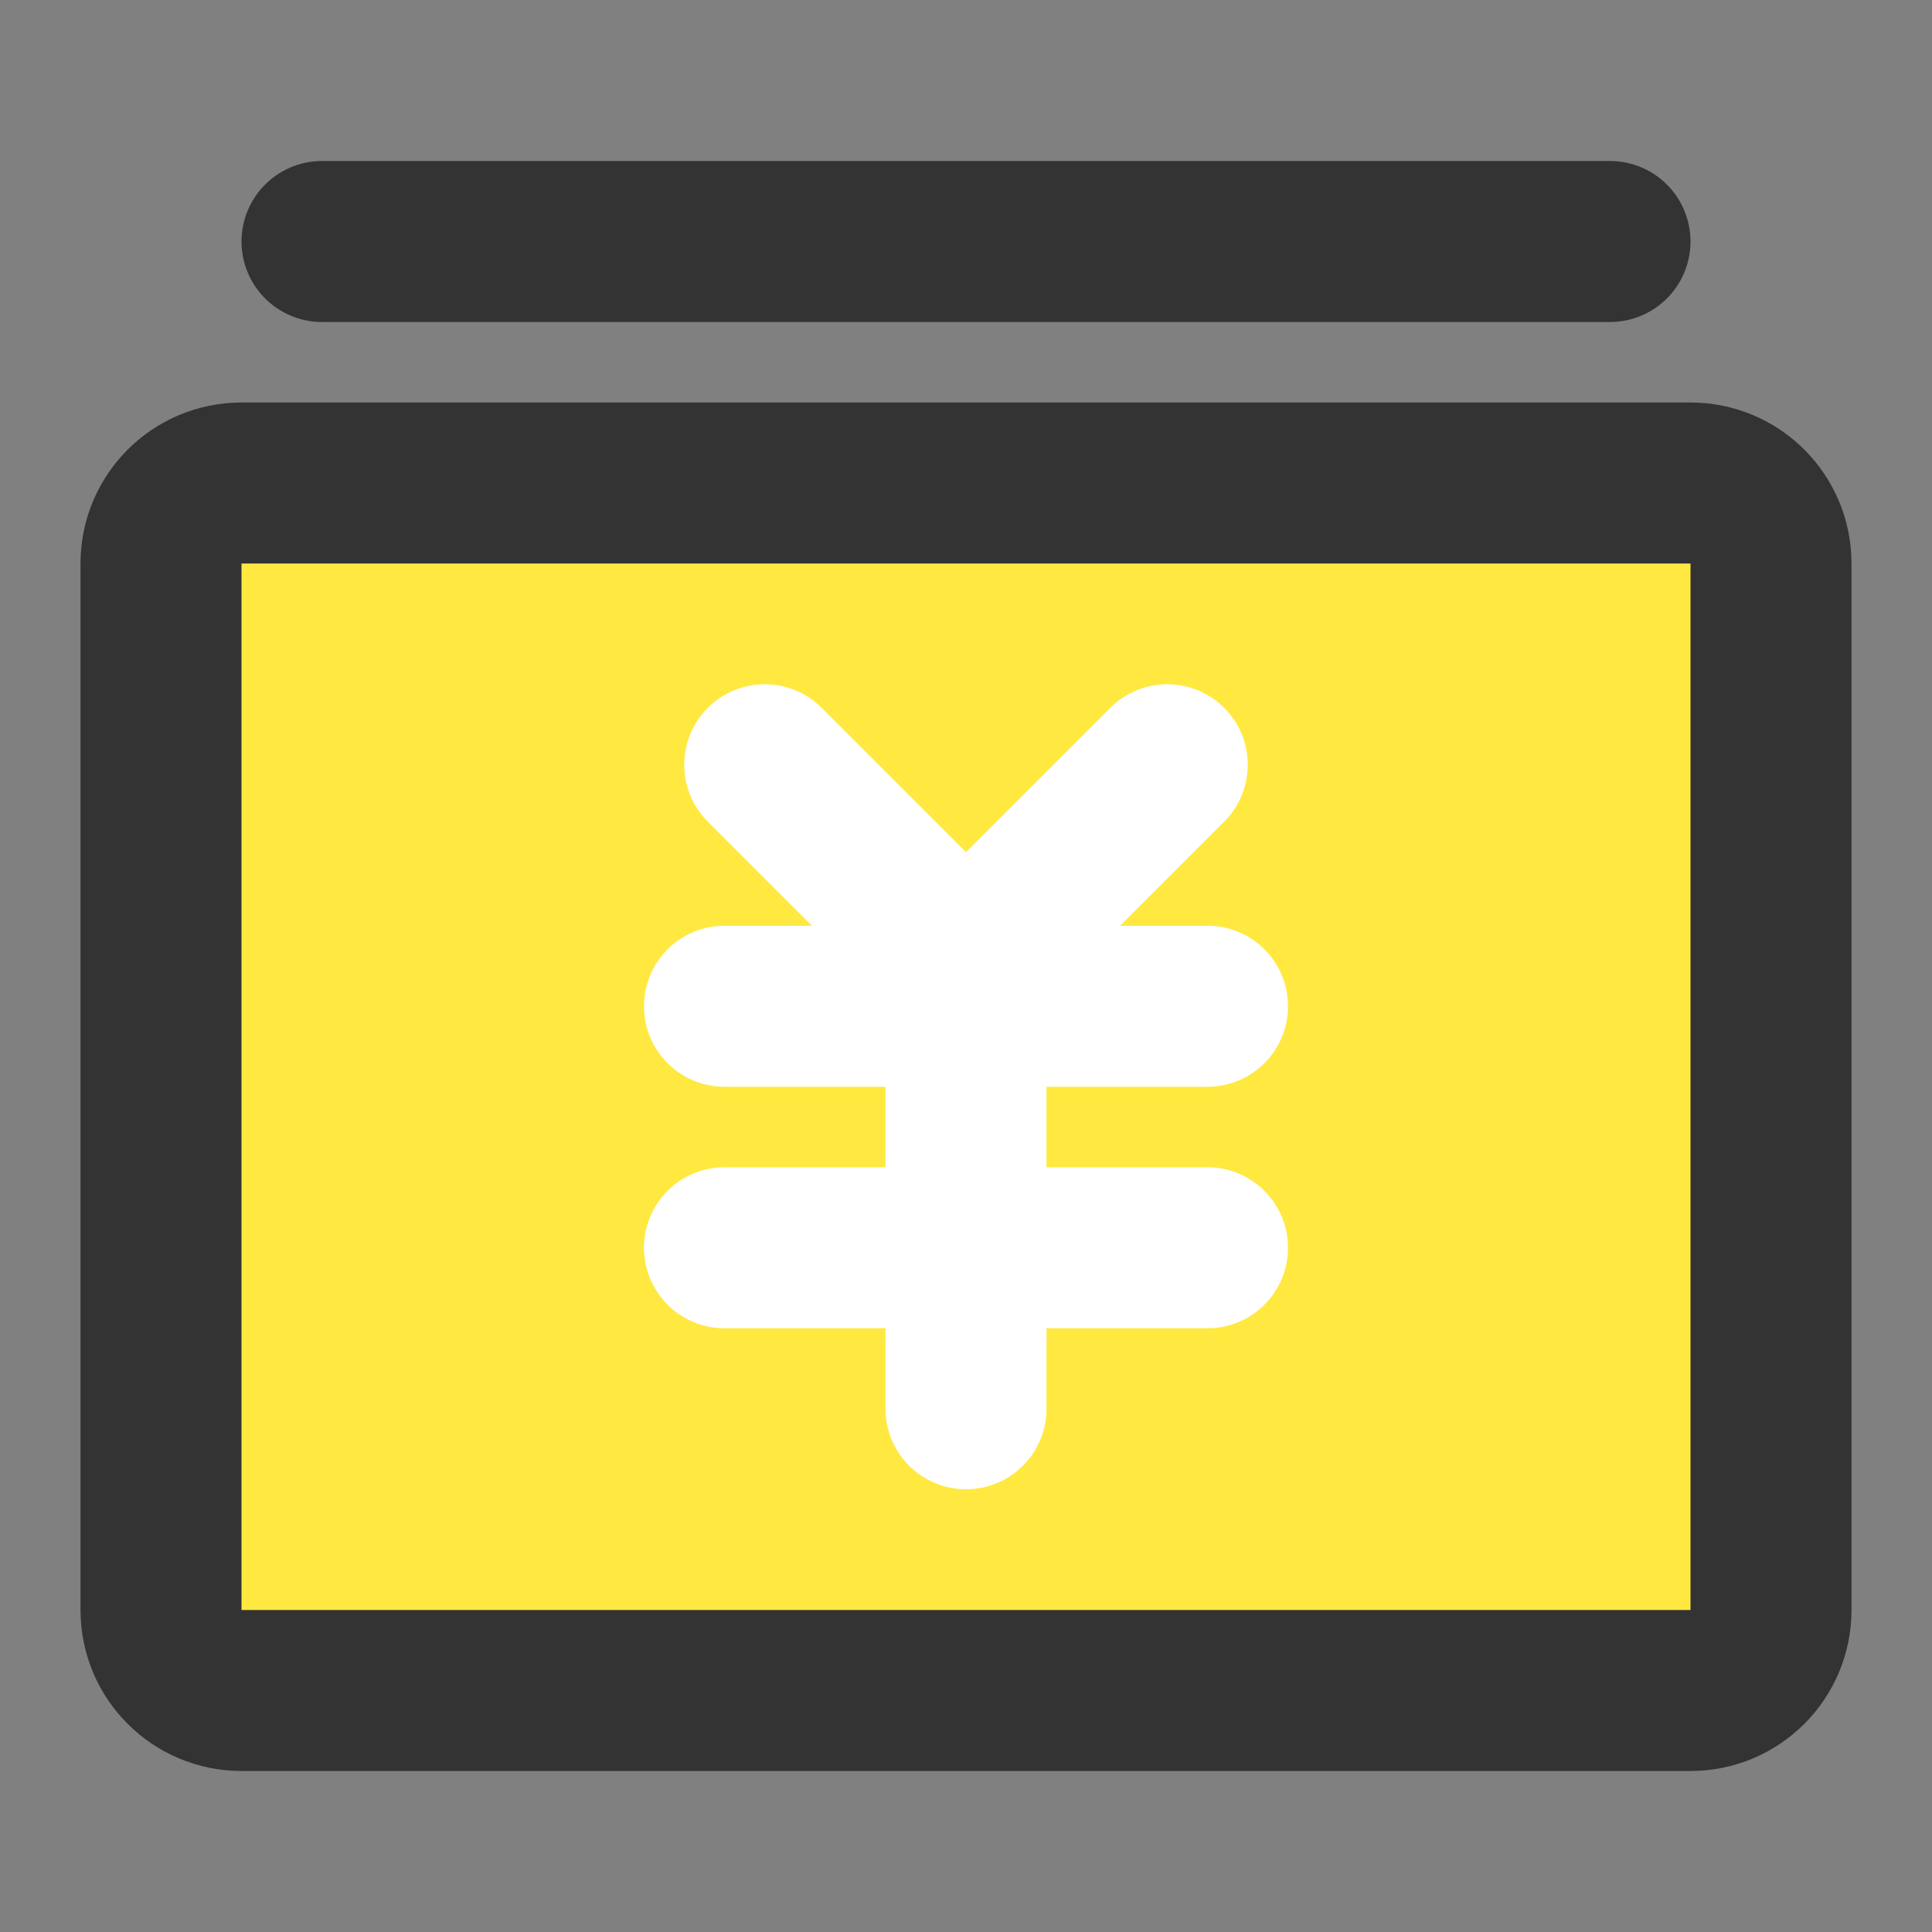 <?xml version="1.0" encoding="UTF-8"?>
<svg width="24" height="24" viewBox="0 0 48 48" fill="none" xmlns="http://www.w3.org/2000/svg">
    <rect x="0" y="0" width="48" height="48" fill="#808080" stroke="none"/>
    <path d="M4 14C4 12.895 4.895 12 6 12H42C43.105 12 44 12.895 44 14V40C44 41.105 43.105 42 42 42H6C4.895 42 4 41.105 4 40V14Z"
          fill="#ffe941" stroke="#333" stroke-width="4" stroke-linejoin="round"/>
    <path d="M19 19L24 24L29 19" stroke="#FFF" stroke-width="4" stroke-linecap="round" stroke-linejoin="round"/>
    <path d="M18 25H30" stroke="#FFF" stroke-width="4" stroke-linecap="round" stroke-linejoin="round"/>
    <path d="M18 31H30" stroke="#FFF" stroke-width="4" stroke-linecap="round" stroke-linejoin="round"/>
    <path d="M24 25V35" stroke="#FFF" stroke-width="4" stroke-linecap="round" stroke-linejoin="round"/>
    <path d="M8 6H40" stroke="#333" stroke-width="4" stroke-linecap="round" stroke-linejoin="round"/>
</svg>

